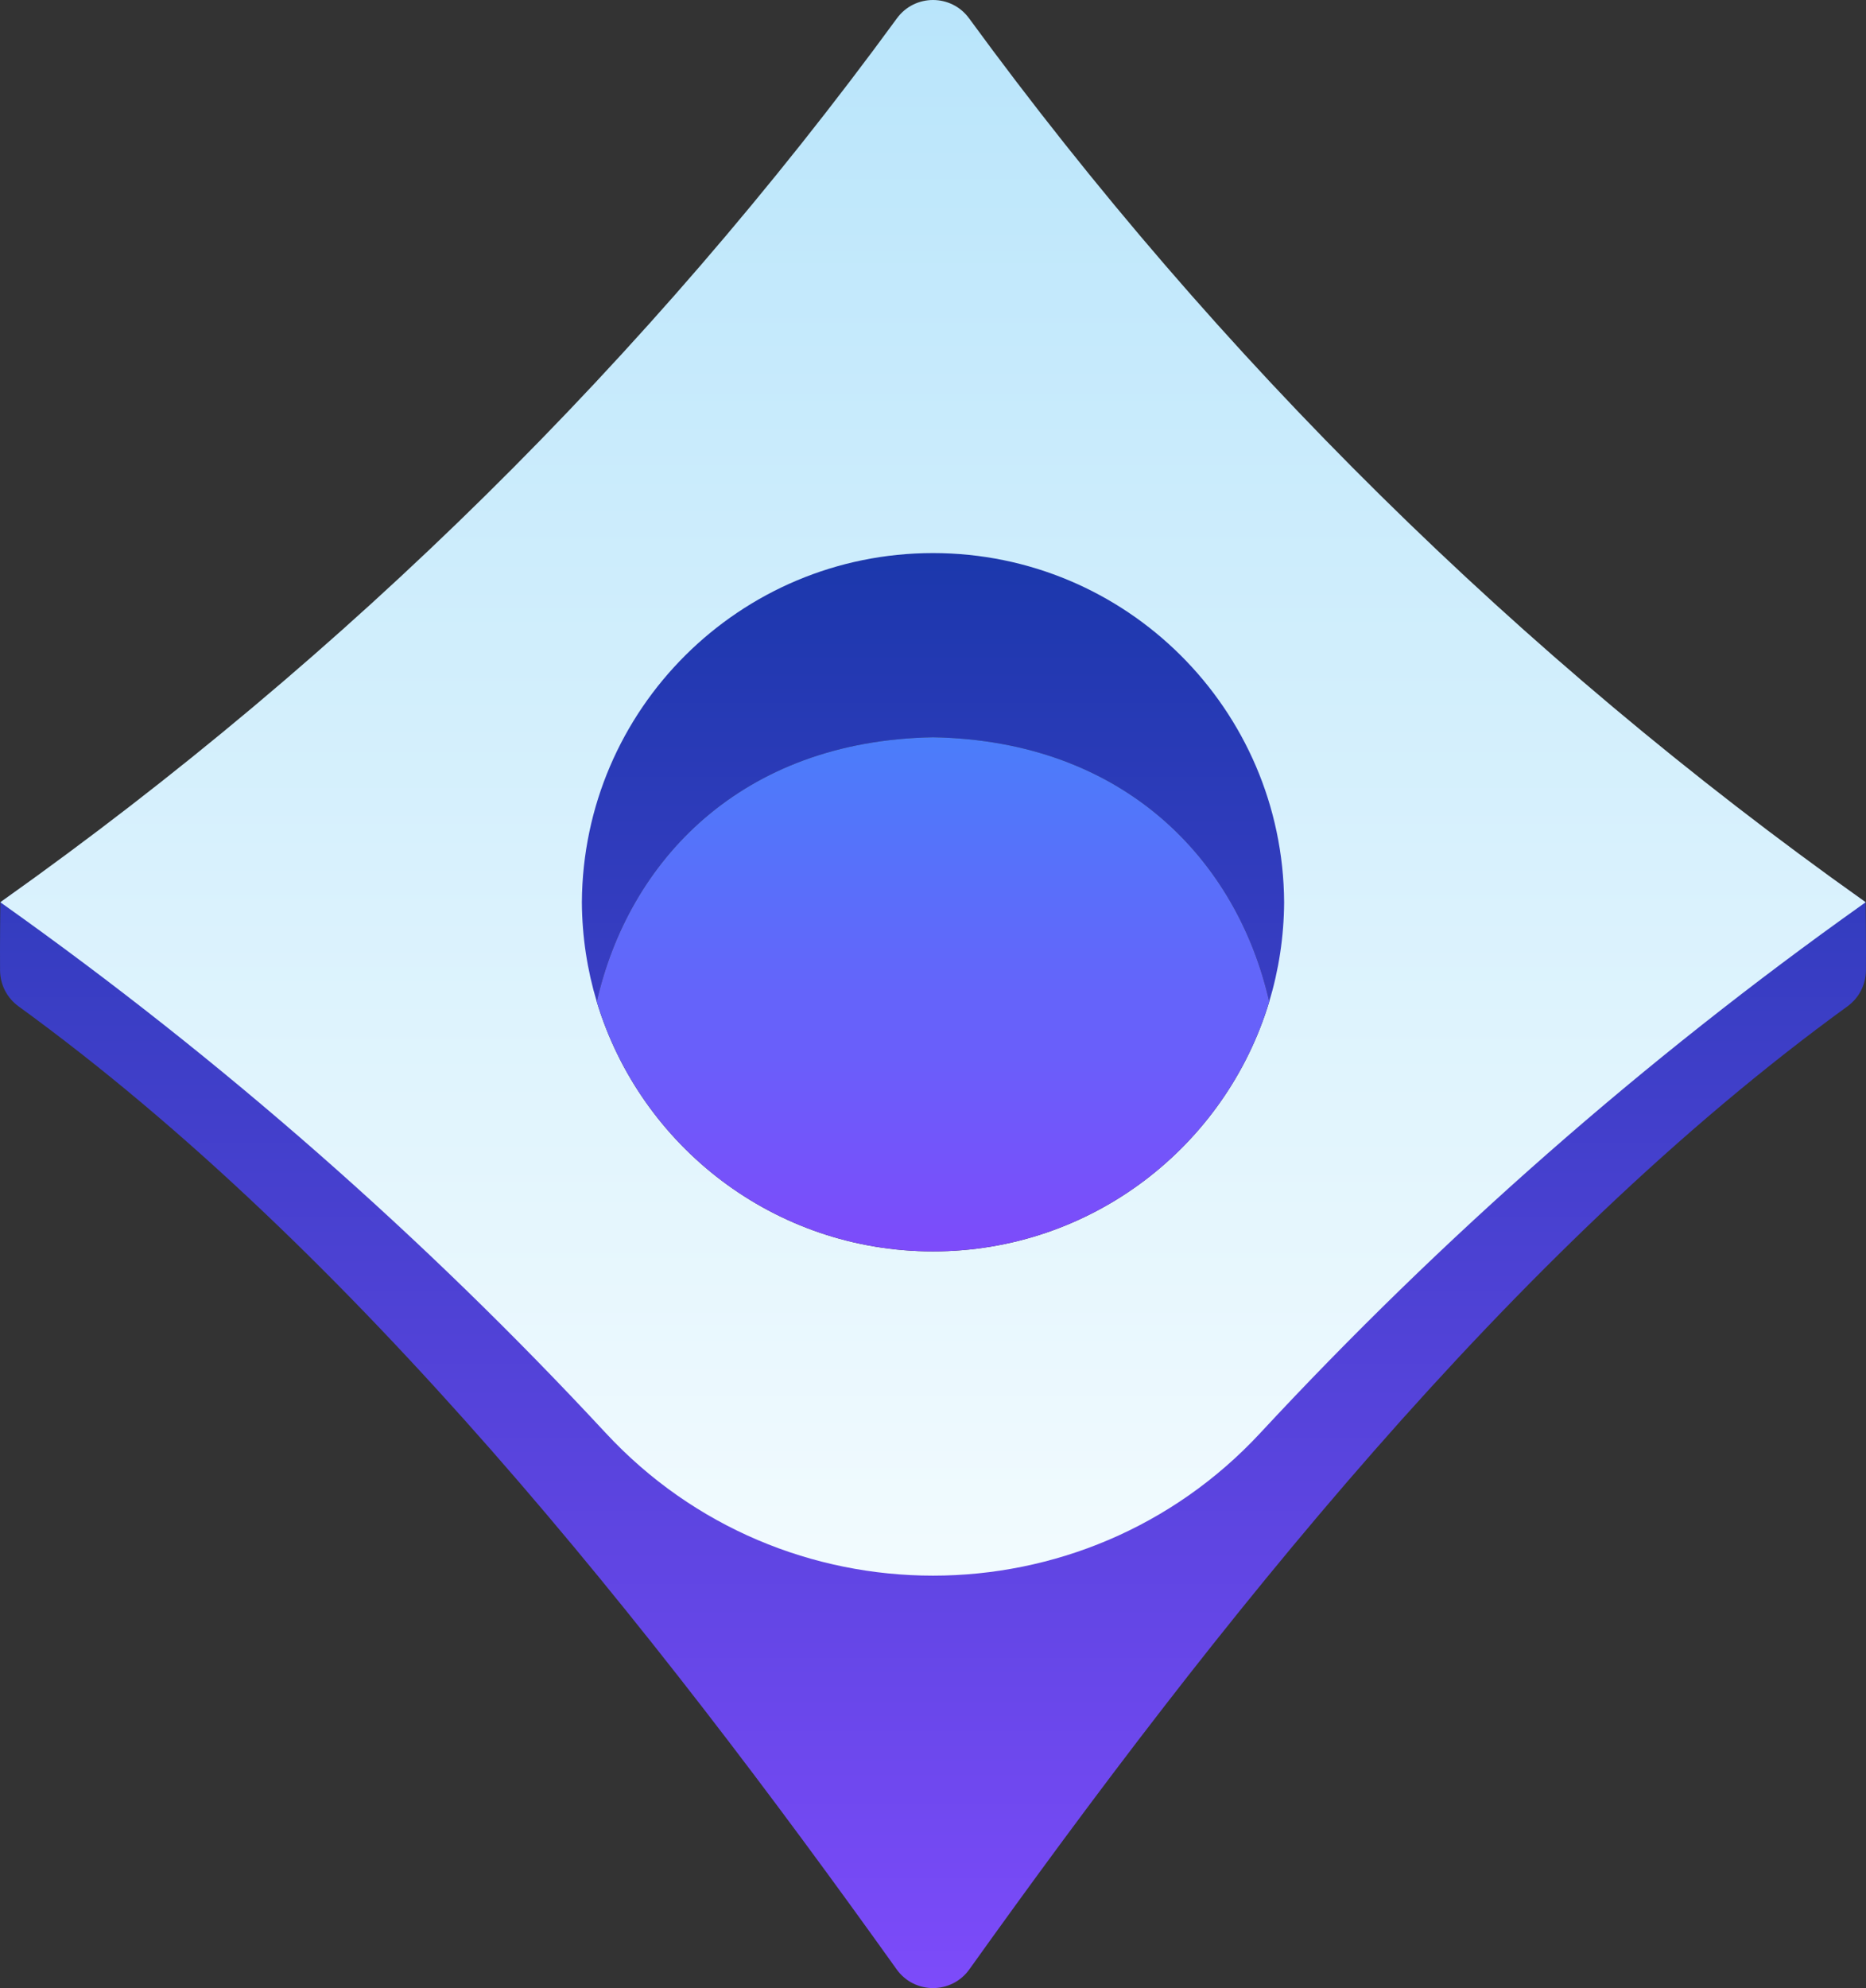 <?xml version="1.0" encoding="UTF-8"?>
<svg id="Layer_1" data-name="Layer 1" xmlns="http://www.w3.org/2000/svg" xmlns:xlink="http://www.w3.org/1999/xlink" viewBox="0 0 1001.7 1066.65">
  <rect x="0" y="0" width="1001.7" height="1066.65" fill="#333333" stroke="none"/>
  <defs>
    <style>
      .cls-1 {
        fill: url(#linear-gradient-2);
      }

      .cls-2 {
        fill: url(#linear-gradient-3);
      }

      .cls-3 {
        fill: url(#linear-gradient);
      }
    </style>
    <linearGradient id="linear-gradient" x1="500.85" y1="1066.65" x2="500.85" y2="81.73" gradientUnits="userSpaceOnUse">
      <stop offset="0" stop-color="#7d4bfa"/>
      <stop offset="1" stop-color="#003296"/>
    </linearGradient>
    <linearGradient id="linear-gradient-2" x1="500.85" y1="845.37" x2="500.85" y2="0" gradientUnits="userSpaceOnUse">
      <stop offset="0" stop-color="#f2fbfe"/>
      <stop offset="1" stop-color="#b9e5fb"/>
    </linearGradient>
    <linearGradient id="linear-gradient-3" x1="500.85" y1="395.57" x2="500.85" y2="671.4" gradientUnits="userSpaceOnUse">
      <stop offset="0" stop-color="#4b7dfa"/>
      <stop offset="1" stop-color="#7d4bfa"/>
    </linearGradient>
  </defs>
  <path class="cls-3" d="M1001.51,484.07l-1.39-1.01-.22-.16c-192.58-136.45-362.59-208.19-499.05-401.17C364.39,274.71,194.38,346.45,1.8,482.9l-.22.16-1.39,1.01s-.28,22.27-.16,36.64c.07,7.62,3.75,14.74,9.92,19.22,180.8,131.22,340.07,332.95,471.38,516.68,9.57,13.39,29.47,13.39,39.04,0,131.31-183.73,290.58-385.46,471.38-516.68,6.17-4.48,9.85-11.6,9.92-19.22.12-14.37-.16-36.64-.16-36.64ZM500.85,770.23c-144.13-2.57-204.29-127.8-180.49-232.77,17.05-75.23,77.22-140.06,180.5-141.89,103.27,1.84,163.42,66.66,180.48,141.87,23.81,104.99-36.36,230.24-180.49,232.79Z"/>
  <path class="cls-1" d="M1000.12,483.06l-.22-.16C815.66,352.1,653.53,192.17,520.23,9.85c-9.6-13.13-29.16-13.13-38.76,0C348.17,192.17,186.04,352.1,1.8,482.9l-.22.16-1.39,1.01,1.61,1.17c117.34,83.31,225.71,178.43,323.38,283.62,94.71,102.02,256.63,102.02,351.34,0,97.67-105.19,206.04-200.31,323.38-283.62l1.61-1.17-1.39-1.01ZM681.34,537.44c-23.39,77.51-95.35,133.96-180.49,133.96s-157.09-56.44-180.49-133.94c-5.1-16.92-7.89-34.84-8-53.39.62-103.57,84.77-187.33,188.49-187.33s187.87,83.76,188.49,187.33c-.11,18.55-2.9,36.46-8,53.37Z"/>
  <path class="cls-2" d="M681.34,537.44c-23.39,77.51-95.35,133.96-180.49,133.96s-157.09-56.44-180.49-133.94c17.05-75.23,77.22-140.06,180.5-141.89,103.27,1.84,163.42,66.66,180.48,141.87Z"/>
</svg>